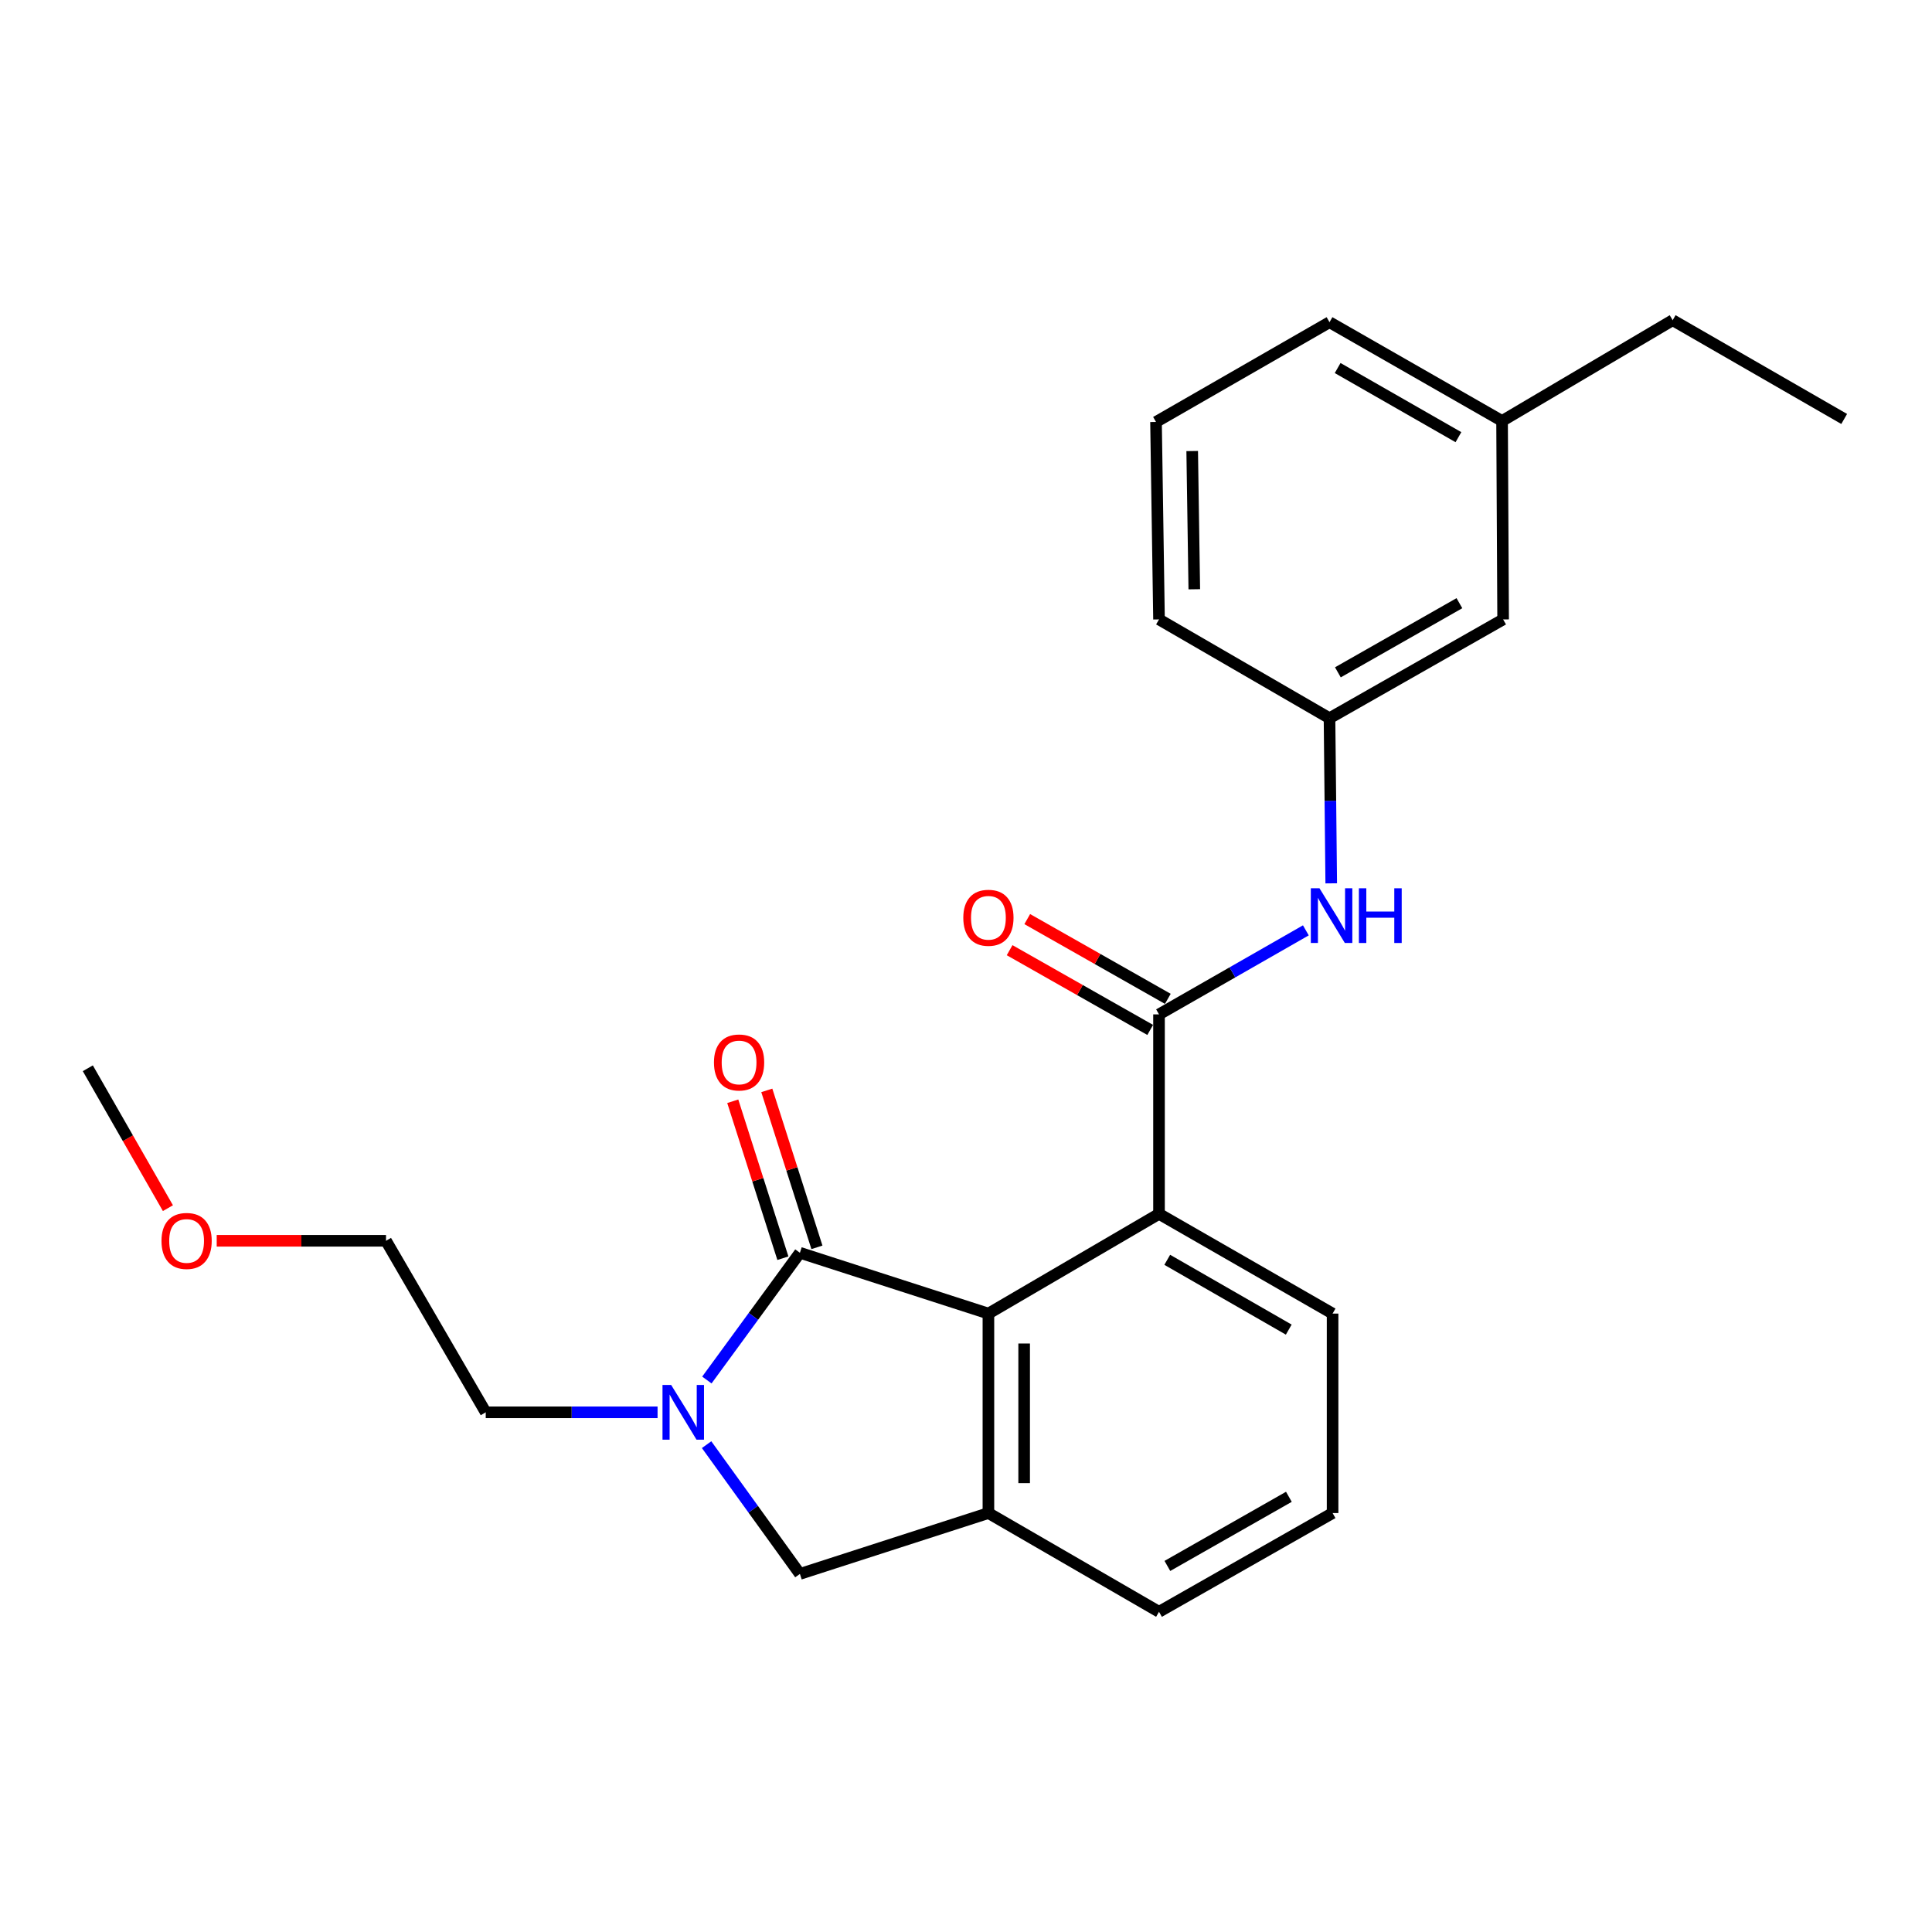 <?xml version='1.0' encoding='iso-8859-1'?>
<svg version='1.1' baseProfile='full'
              xmlns='http://www.w3.org/2000/svg'
                      xmlns:rdkit='http://www.rdkit.org/xml'
                      xmlns:xlink='http://www.w3.org/1999/xlink'
                  xml:space='preserve'
width='1000px' height='1000px' viewBox='0 0 1000 1000'>
<!-- END OF HEADER -->
<rect style='opacity:1.0;fill:#FFFFFF;stroke:none' width='1000' height='1000' x='0' y='0'> </rect>
<path class='bond-0' d='M 414.032,648.436 L 389.953,681.366' style='fill:none;fill-rule:evenodd;stroke:#000000;stroke-width:6px;stroke-linecap:butt;stroke-linejoin:miter;stroke-opacity:1' />
<path class='bond-0' d='M 389.953,681.366 L 365.874,714.296' style='fill:none;fill-rule:evenodd;stroke:#0000FF;stroke-width:6px;stroke-linecap:butt;stroke-linejoin:miter;stroke-opacity:1' />
<path class='bond-1' d='M 414.032,648.436 L 511.602,679.911' style='fill:none;fill-rule:evenodd;stroke:#000000;stroke-width:6px;stroke-linecap:butt;stroke-linejoin:miter;stroke-opacity:1' />
<path class='bond-7' d='M 422.842,645.622 L 409.869,605.002' style='fill:none;fill-rule:evenodd;stroke:#000000;stroke-width:6px;stroke-linecap:butt;stroke-linejoin:miter;stroke-opacity:1' />
<path class='bond-7' d='M 409.869,605.002 L 396.896,564.382' style='fill:none;fill-rule:evenodd;stroke:#FF0000;stroke-width:6px;stroke-linecap:butt;stroke-linejoin:miter;stroke-opacity:1' />
<path class='bond-7' d='M 405.222,651.249 L 392.249,610.629' style='fill:none;fill-rule:evenodd;stroke:#000000;stroke-width:6px;stroke-linecap:butt;stroke-linejoin:miter;stroke-opacity:1' />
<path class='bond-7' d='M 392.249,610.629 L 379.276,570.009' style='fill:none;fill-rule:evenodd;stroke:#FF0000;stroke-width:6px;stroke-linecap:butt;stroke-linejoin:miter;stroke-opacity:1' />
<path class='bond-5' d='M 365.734,747.752 L 389.883,781.206' style='fill:none;fill-rule:evenodd;stroke:#0000FF;stroke-width:6px;stroke-linecap:butt;stroke-linejoin:miter;stroke-opacity:1' />
<path class='bond-5' d='M 389.883,781.206 L 414.032,814.659' style='fill:none;fill-rule:evenodd;stroke:#000000;stroke-width:6px;stroke-linecap:butt;stroke-linejoin:miter;stroke-opacity:1' />
<path class='bond-11' d='M 340.354,731.013 L 295.885,731.013' style='fill:none;fill-rule:evenodd;stroke:#0000FF;stroke-width:6px;stroke-linecap:butt;stroke-linejoin:miter;stroke-opacity:1' />
<path class='bond-11' d='M 295.885,731.013 L 251.415,731.013' style='fill:none;fill-rule:evenodd;stroke:#000000;stroke-width:6px;stroke-linecap:butt;stroke-linejoin:miter;stroke-opacity:1' />
<path class='bond-3' d='M 511.602,679.911 L 511.602,783.153' style='fill:none;fill-rule:evenodd;stroke:#000000;stroke-width:6px;stroke-linecap:butt;stroke-linejoin:miter;stroke-opacity:1' />
<path class='bond-3' d='M 530.098,695.397 L 530.098,767.667' style='fill:none;fill-rule:evenodd;stroke:#000000;stroke-width:6px;stroke-linecap:butt;stroke-linejoin:miter;stroke-opacity:1' />
<path class='bond-4' d='M 511.602,679.911 L 599.903,628.295' style='fill:none;fill-rule:evenodd;stroke:#000000;stroke-width:6px;stroke-linecap:butt;stroke-linejoin:miter;stroke-opacity:1' />
<path class='bond-2' d='M 599.903,525.042 L 599.903,628.295' style='fill:none;fill-rule:evenodd;stroke:#000000;stroke-width:6px;stroke-linecap:butt;stroke-linejoin:miter;stroke-opacity:1' />
<path class='bond-6' d='M 599.903,525.042 L 637.905,503.295' style='fill:none;fill-rule:evenodd;stroke:#000000;stroke-width:6px;stroke-linecap:butt;stroke-linejoin:miter;stroke-opacity:1' />
<path class='bond-6' d='M 637.905,503.295 L 675.908,481.548' style='fill:none;fill-rule:evenodd;stroke:#0000FF;stroke-width:6px;stroke-linecap:butt;stroke-linejoin:miter;stroke-opacity:1' />
<path class='bond-8' d='M 604.465,516.998 L 568.084,496.362' style='fill:none;fill-rule:evenodd;stroke:#000000;stroke-width:6px;stroke-linecap:butt;stroke-linejoin:miter;stroke-opacity:1' />
<path class='bond-8' d='M 568.084,496.362 L 531.702,475.726' style='fill:none;fill-rule:evenodd;stroke:#FF0000;stroke-width:6px;stroke-linecap:butt;stroke-linejoin:miter;stroke-opacity:1' />
<path class='bond-8' d='M 595.34,533.087 L 558.958,512.451' style='fill:none;fill-rule:evenodd;stroke:#000000;stroke-width:6px;stroke-linecap:butt;stroke-linejoin:miter;stroke-opacity:1' />
<path class='bond-8' d='M 558.958,512.451 L 522.577,491.815' style='fill:none;fill-rule:evenodd;stroke:#FF0000;stroke-width:6px;stroke-linecap:butt;stroke-linejoin:miter;stroke-opacity:1' />
<path class='bond-12' d='M 511.602,783.153 L 599.903,834.266' style='fill:none;fill-rule:evenodd;stroke:#000000;stroke-width:6px;stroke-linecap:butt;stroke-linejoin:miter;stroke-opacity:1' />
<path class='bond-24' d='M 511.602,783.153 L 414.032,814.659' style='fill:none;fill-rule:evenodd;stroke:#000000;stroke-width:6px;stroke-linecap:butt;stroke-linejoin:miter;stroke-opacity:1' />
<path class='bond-14' d='M 599.903,628.295 L 689.745,679.911' style='fill:none;fill-rule:evenodd;stroke:#000000;stroke-width:6px;stroke-linecap:butt;stroke-linejoin:miter;stroke-opacity:1' />
<path class='bond-14' d='M 604.165,652.076 L 667.054,688.207' style='fill:none;fill-rule:evenodd;stroke:#000000;stroke-width:6px;stroke-linecap:butt;stroke-linejoin:miter;stroke-opacity:1' />
<path class='bond-9' d='M 689.046,457.215 L 688.599,414.481' style='fill:none;fill-rule:evenodd;stroke:#0000FF;stroke-width:6px;stroke-linecap:butt;stroke-linejoin:miter;stroke-opacity:1' />
<path class='bond-9' d='M 688.599,414.481 L 688.152,371.746' style='fill:none;fill-rule:evenodd;stroke:#000000;stroke-width:6px;stroke-linecap:butt;stroke-linejoin:miter;stroke-opacity:1' />
<path class='bond-10' d='M 688.152,371.746 L 778.015,320.613' style='fill:none;fill-rule:evenodd;stroke:#000000;stroke-width:6px;stroke-linecap:butt;stroke-linejoin:miter;stroke-opacity:1' />
<path class='bond-10' d='M 692.484,348 L 755.388,312.207' style='fill:none;fill-rule:evenodd;stroke:#000000;stroke-width:6px;stroke-linecap:butt;stroke-linejoin:miter;stroke-opacity:1' />
<path class='bond-18' d='M 688.152,371.746 L 599.903,320.613' style='fill:none;fill-rule:evenodd;stroke:#000000;stroke-width:6px;stroke-linecap:butt;stroke-linejoin:miter;stroke-opacity:1' />
<path class='bond-13' d='M 778.015,320.613 L 777.471,217.895' style='fill:none;fill-rule:evenodd;stroke:#000000;stroke-width:6px;stroke-linecap:butt;stroke-linejoin:miter;stroke-opacity:1' />
<path class='bond-20' d='M 251.415,731.013 L 199.799,642.229' style='fill:none;fill-rule:evenodd;stroke:#000000;stroke-width:6px;stroke-linecap:butt;stroke-linejoin:miter;stroke-opacity:1' />
<path class='bond-25' d='M 599.903,834.266 L 689.745,783.153' style='fill:none;fill-rule:evenodd;stroke:#000000;stroke-width:6px;stroke-linecap:butt;stroke-linejoin:miter;stroke-opacity:1' />
<path class='bond-25' d='M 604.233,810.522 L 667.122,774.743' style='fill:none;fill-rule:evenodd;stroke:#000000;stroke-width:6px;stroke-linecap:butt;stroke-linejoin:miter;stroke-opacity:1' />
<path class='bond-21' d='M 777.471,217.895 L 865.772,165.734' style='fill:none;fill-rule:evenodd;stroke:#000000;stroke-width:6px;stroke-linecap:butt;stroke-linejoin:miter;stroke-opacity:1' />
<path class='bond-26' d='M 777.471,217.895 L 688.152,166.772' style='fill:none;fill-rule:evenodd;stroke:#000000;stroke-width:6px;stroke-linecap:butt;stroke-linejoin:miter;stroke-opacity:1' />
<path class='bond-26' d='M 754.885,226.28 L 692.362,190.494' style='fill:none;fill-rule:evenodd;stroke:#000000;stroke-width:6px;stroke-linecap:butt;stroke-linejoin:miter;stroke-opacity:1' />
<path class='bond-15' d='M 689.745,679.911 L 689.745,783.153' style='fill:none;fill-rule:evenodd;stroke:#000000;stroke-width:6px;stroke-linecap:butt;stroke-linejoin:miter;stroke-opacity:1' />
<path class='bond-16' d='M 598.351,218.409 L 599.903,320.613' style='fill:none;fill-rule:evenodd;stroke:#000000;stroke-width:6px;stroke-linecap:butt;stroke-linejoin:miter;stroke-opacity:1' />
<path class='bond-16' d='M 617.078,233.459 L 618.164,305.002' style='fill:none;fill-rule:evenodd;stroke:#000000;stroke-width:6px;stroke-linecap:butt;stroke-linejoin:miter;stroke-opacity:1' />
<path class='bond-19' d='M 598.351,218.409 L 688.152,166.772' style='fill:none;fill-rule:evenodd;stroke:#000000;stroke-width:6px;stroke-linecap:butt;stroke-linejoin:miter;stroke-opacity:1' />
<path class='bond-17' d='M 112.168,642.229 L 155.983,642.229' style='fill:none;fill-rule:evenodd;stroke:#FF0000;stroke-width:6px;stroke-linecap:butt;stroke-linejoin:miter;stroke-opacity:1' />
<path class='bond-17' d='M 155.983,642.229 L 199.799,642.229' style='fill:none;fill-rule:evenodd;stroke:#000000;stroke-width:6px;stroke-linecap:butt;stroke-linejoin:miter;stroke-opacity:1' />
<path class='bond-22' d='M 86.915,625.337 L 66.185,589.134' style='fill:none;fill-rule:evenodd;stroke:#FF0000;stroke-width:6px;stroke-linecap:butt;stroke-linejoin:miter;stroke-opacity:1' />
<path class='bond-22' d='M 66.185,589.134 L 45.455,552.931' style='fill:none;fill-rule:evenodd;stroke:#000000;stroke-width:6px;stroke-linecap:butt;stroke-linejoin:miter;stroke-opacity:1' />
<path class='bond-23' d='M 865.772,165.734 L 954.545,216.857' style='fill:none;fill-rule:evenodd;stroke:#000000;stroke-width:6px;stroke-linecap:butt;stroke-linejoin:miter;stroke-opacity:1' />
<path  class='atom-1' d='M 347.39 716.853
L 356.67 731.853
Q 357.59 733.333, 359.07 736.013
Q 360.55 738.693, 360.63 738.853
L 360.63 716.853
L 364.39 716.853
L 364.39 745.173
L 360.51 745.173
L 350.55 728.773
Q 349.39 726.853, 348.15 724.653
Q 346.95 722.453, 346.59 721.773
L 346.59 745.173
L 342.91 745.173
L 342.91 716.853
L 347.39 716.853
' fill='#0000FF'/>
<path  class='atom-7' d='M 682.961 459.77
L 692.241 474.77
Q 693.161 476.25, 694.641 478.93
Q 696.121 481.61, 696.201 481.77
L 696.201 459.77
L 699.961 459.77
L 699.961 488.09
L 696.081 488.09
L 686.121 471.69
Q 684.961 469.77, 683.721 467.57
Q 682.521 465.37, 682.161 464.69
L 682.161 488.09
L 678.481 488.09
L 678.481 459.77
L 682.961 459.77
' fill='#0000FF'/>
<path  class='atom-7' d='M 703.361 459.77
L 707.201 459.77
L 707.201 471.81
L 721.681 471.81
L 721.681 459.77
L 725.521 459.77
L 725.521 488.09
L 721.681 488.09
L 721.681 475.01
L 707.201 475.01
L 707.201 488.09
L 703.361 488.09
L 703.361 459.77
' fill='#0000FF'/>
<path  class='atom-8' d='M 369.546 549.929
Q 369.546 543.129, 372.906 539.329
Q 376.266 535.529, 382.546 535.529
Q 388.826 535.529, 392.186 539.329
Q 395.546 543.129, 395.546 549.929
Q 395.546 556.809, 392.146 560.729
Q 388.746 564.609, 382.546 564.609
Q 376.306 564.609, 372.906 560.729
Q 369.546 556.849, 369.546 549.929
M 382.546 561.409
Q 386.866 561.409, 389.186 558.529
Q 391.546 555.609, 391.546 549.929
Q 391.546 544.369, 389.186 541.569
Q 386.866 538.729, 382.546 538.729
Q 378.226 538.729, 375.866 541.529
Q 373.546 544.329, 373.546 549.929
Q 373.546 555.649, 375.866 558.529
Q 378.226 561.409, 382.546 561.409
' fill='#FF0000'/>
<path  class='atom-9' d='M 498.602 475.038
Q 498.602 468.238, 501.962 464.438
Q 505.322 460.638, 511.602 460.638
Q 517.882 460.638, 521.242 464.438
Q 524.602 468.238, 524.602 475.038
Q 524.602 481.918, 521.202 485.838
Q 517.802 489.718, 511.602 489.718
Q 505.362 489.718, 501.962 485.838
Q 498.602 481.958, 498.602 475.038
M 511.602 486.518
Q 515.922 486.518, 518.242 483.638
Q 520.602 480.718, 520.602 475.038
Q 520.602 469.478, 518.242 466.678
Q 515.922 463.838, 511.602 463.838
Q 507.282 463.838, 504.922 466.638
Q 502.602 469.438, 502.602 475.038
Q 502.602 480.758, 504.922 483.638
Q 507.282 486.518, 511.602 486.518
' fill='#FF0000'/>
<path  class='atom-18' d='M 83.588 642.309
Q 83.588 635.509, 86.948 631.709
Q 90.308 627.909, 96.588 627.909
Q 102.868 627.909, 106.228 631.709
Q 109.588 635.509, 109.588 642.309
Q 109.588 649.189, 106.188 653.109
Q 102.788 656.989, 96.588 656.989
Q 90.348 656.989, 86.948 653.109
Q 83.588 649.229, 83.588 642.309
M 96.588 653.789
Q 100.908 653.789, 103.228 650.909
Q 105.588 647.989, 105.588 642.309
Q 105.588 636.749, 103.228 633.949
Q 100.908 631.109, 96.588 631.109
Q 92.268 631.109, 89.908 633.909
Q 87.588 636.709, 87.588 642.309
Q 87.588 648.029, 89.908 650.909
Q 92.268 653.789, 96.588 653.789
' fill='#FF0000'/>
</svg>
